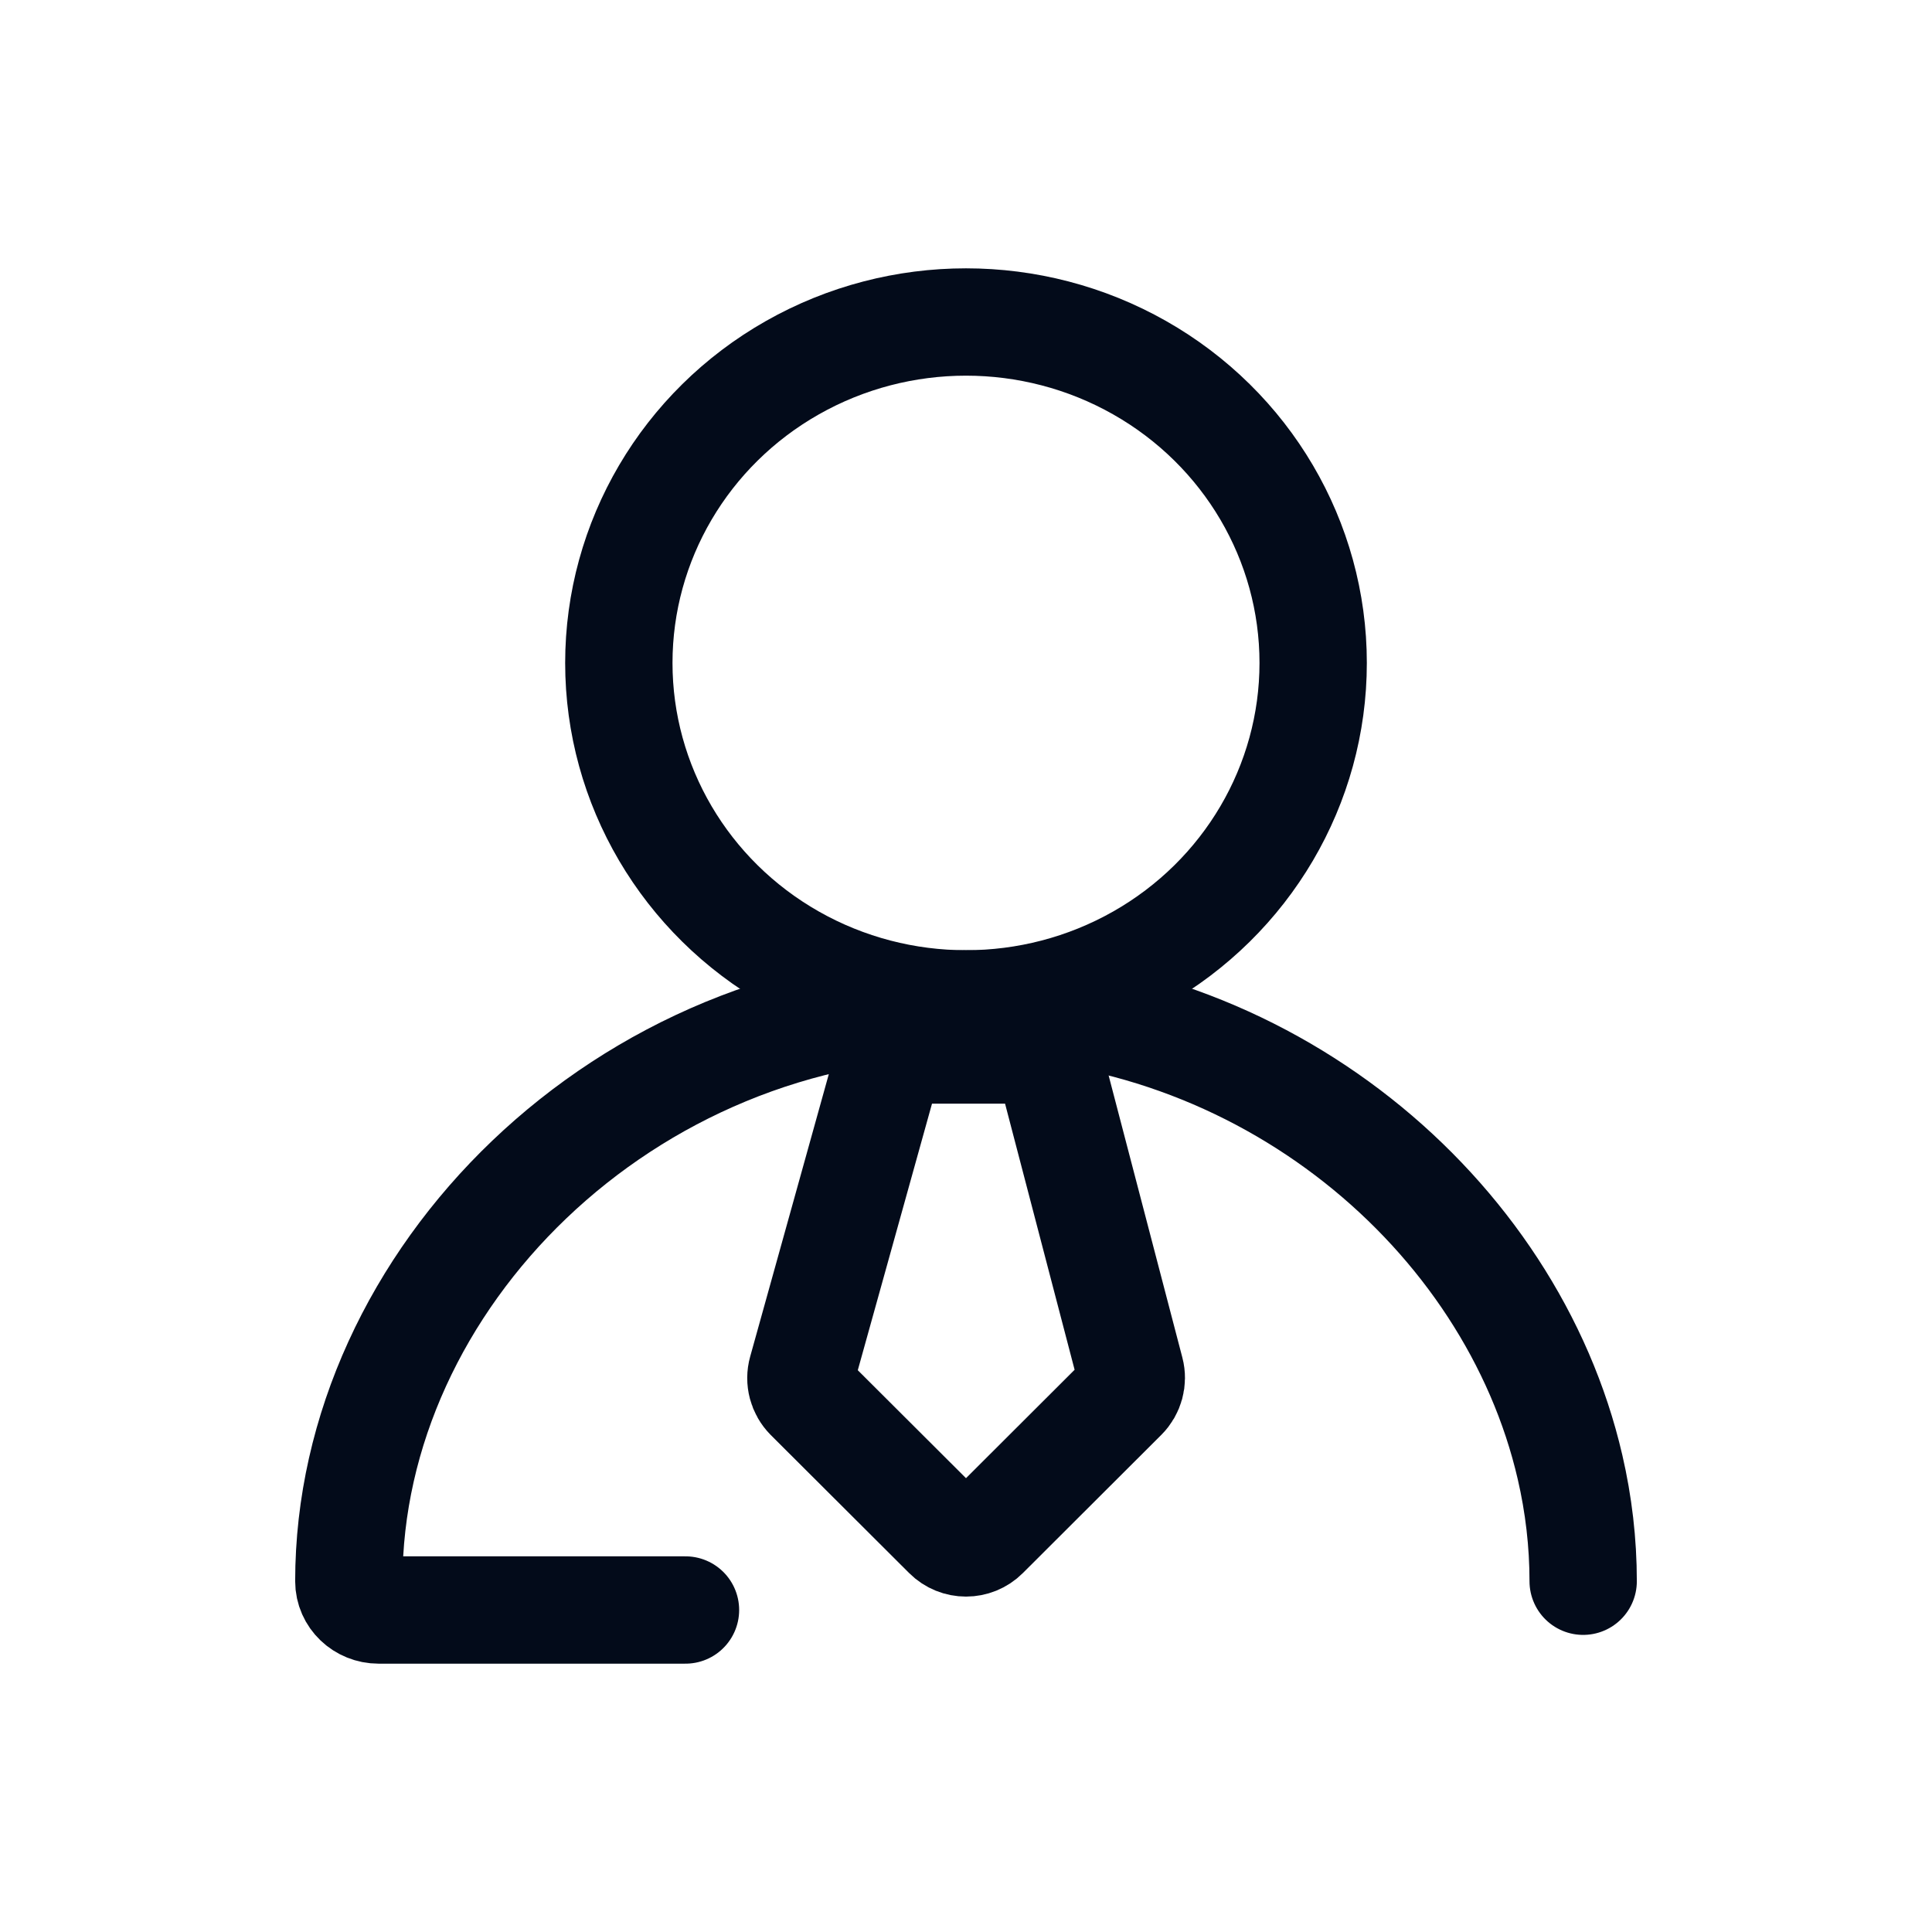<svg width='36' height='36' viewBox='0 0 36 36' fill='none' xmlns='http://www.w3.org/2000/svg'><g id='Group 1266'><g id='Group 1239'><ellipse id='&#230;&#164;&#173;&#229;&#156;&#134;&#229;&#189;&#162;' cx='18' cy='12.353' rx='6.469' ry='6.353' stroke='#030B1A' stroke-width='2' stroke-linecap='round'/><path id='&#232;&#183;&#175;&#229;&#190;&#132;' d='M12.773 30C10.539 30 10.118 30 7.054 30C6.753 30 6.5 29.765 6.5 29.464V29.464C6.5 23.844 11.638 18.706 18 18.706C23.547 18.706 28.163 22.611 29.255 27.337C29.416 28.032 29.5 28.744 29.5 29.464' stroke='#030B1A' stroke-width='2' stroke-linecap='round'/><path id='Vector 80' d='M14.942 25.545L16.607 19.565H18H19.5L21.064 25.549C21.109 25.72 21.059 25.903 20.933 26.029L18.353 28.604C18.158 28.799 17.842 28.799 17.647 28.604L15.07 26.033C14.943 25.905 14.893 25.718 14.942 25.545Z' stroke='#030B1A' stroke-width='2'/></g></g></svg>